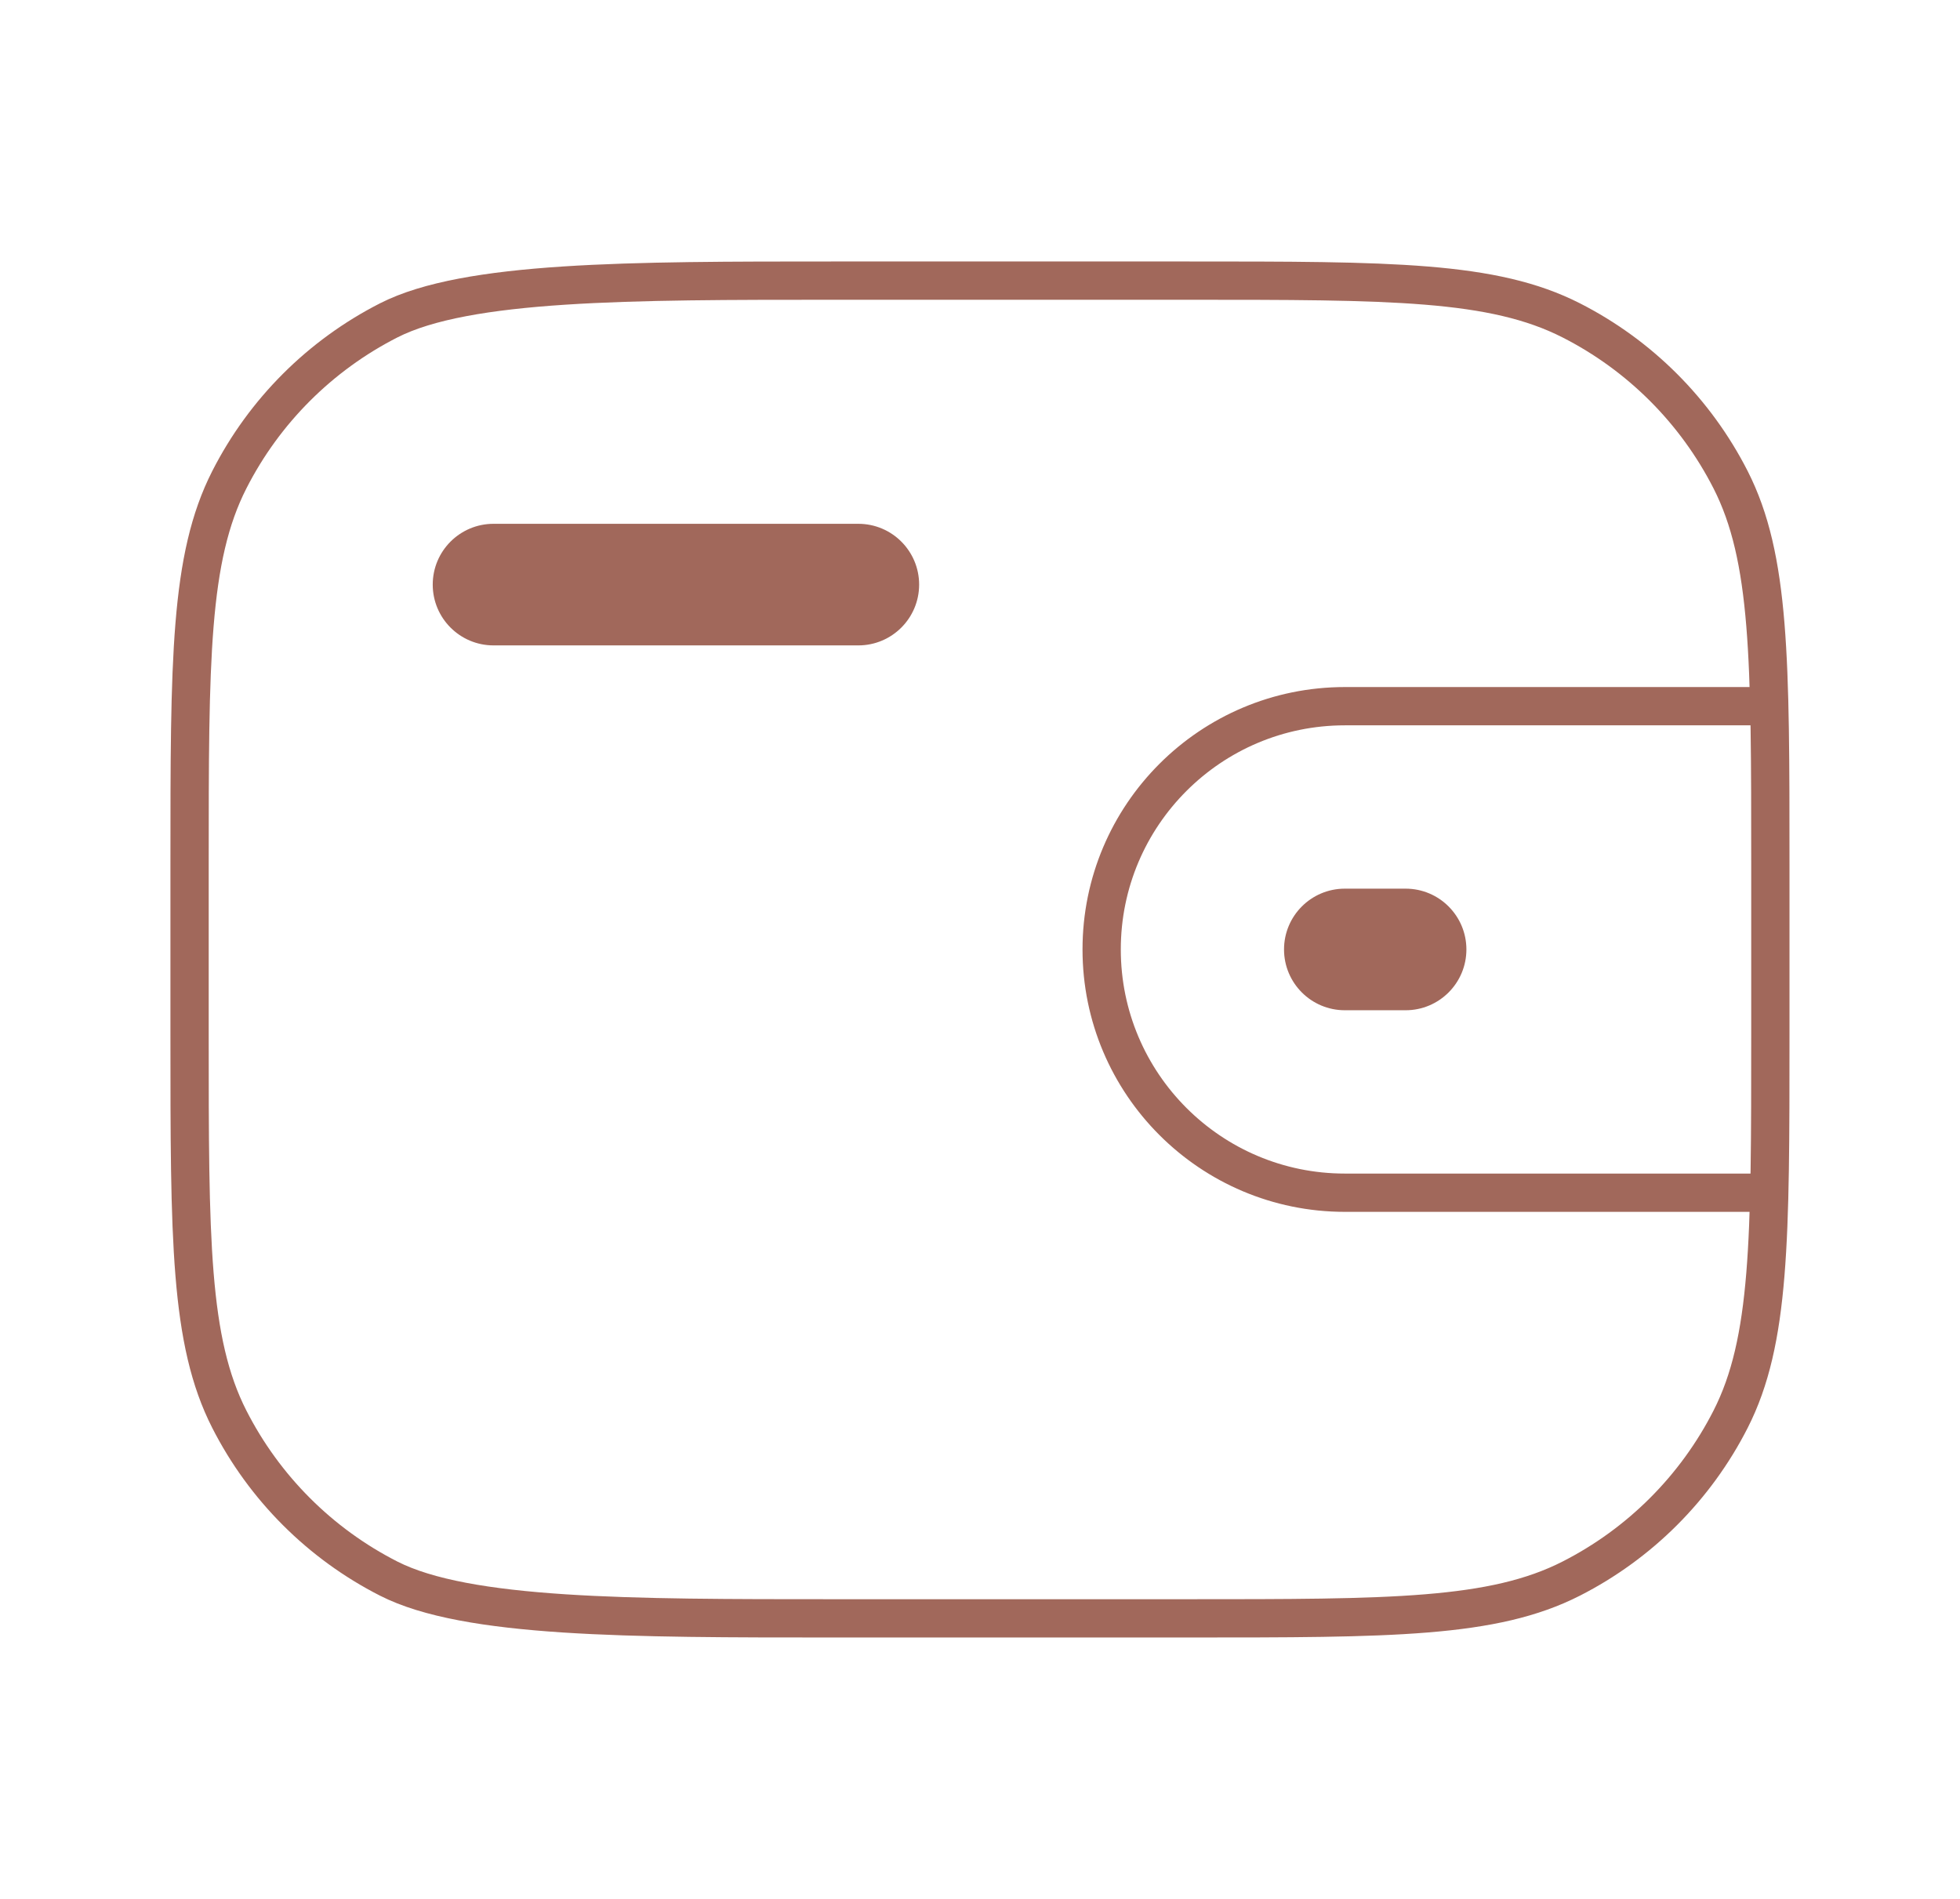 <?xml version="1.0" encoding="UTF-8"?> <!-- Generator: Adobe Illustrator 23.0.1, SVG Export Plug-In . SVG Version: 6.00 Build 0) --> <svg xmlns="http://www.w3.org/2000/svg" xmlns:xlink="http://www.w3.org/1999/xlink" id="Слой_1" x="0px" y="0px" viewBox="0 0 256 248" style="enable-background:new 0 0 256 248;" xml:space="preserve"> <style type="text/css"> .st0{fill:none;stroke:#A1685B;stroke-width:5;} .st1{fill:#A1685B;} </style> <path class="st0" d="M231.25,92.23h-55.59c-17.54,0-31.77,14.22-31.77,31.77c0,17.54,14.22,31.77,31.77,31.77h55.59 M108.94,211.36 H155c26.69,0,40.03,0,50.22-5.19c8.97-4.57,16.26-11.86,20.82-20.82c5.19-10.19,5.19-23.54,5.19-50.22v-22.24 c0-26.69,0-40.03-5.19-50.23c-4.57-8.97-11.86-16.26-20.82-20.82c-10.19-5.19-23.54-5.19-50.22-5.19h-46.06 c-26.69,0-47.97,0-58.17,5.19c-8.97,4.57-16.26,11.86-20.82,20.82c-5.19,10.19-5.19,23.54-5.19,50.23v22.24 c0,26.69,0,40.03,5.19,50.22c4.57,8.97,11.86,16.26,20.82,20.82C60.97,211.36,82.25,211.36,108.94,211.36z"></path> <path class="st1" d="M175.65,116.06h7.94c4.39,0,7.94,3.56,7.94,7.94l0,0c0,4.39-3.56,7.94-7.94,7.94h-7.94 c-4.39,0-7.94-3.56-7.94-7.94l0,0C167.71,119.61,171.27,116.06,175.65,116.06z"></path> <path class="st1" d="M64.46,68.41h47.65c4.39,0,7.94,3.56,7.94,7.94l0,0c0,4.39-3.56,7.94-7.94,7.94H64.46 c-4.39,0-7.94-3.56-7.94-7.94l0,0C56.52,71.96,60.08,68.41,64.46,68.41z"></path> </svg> 